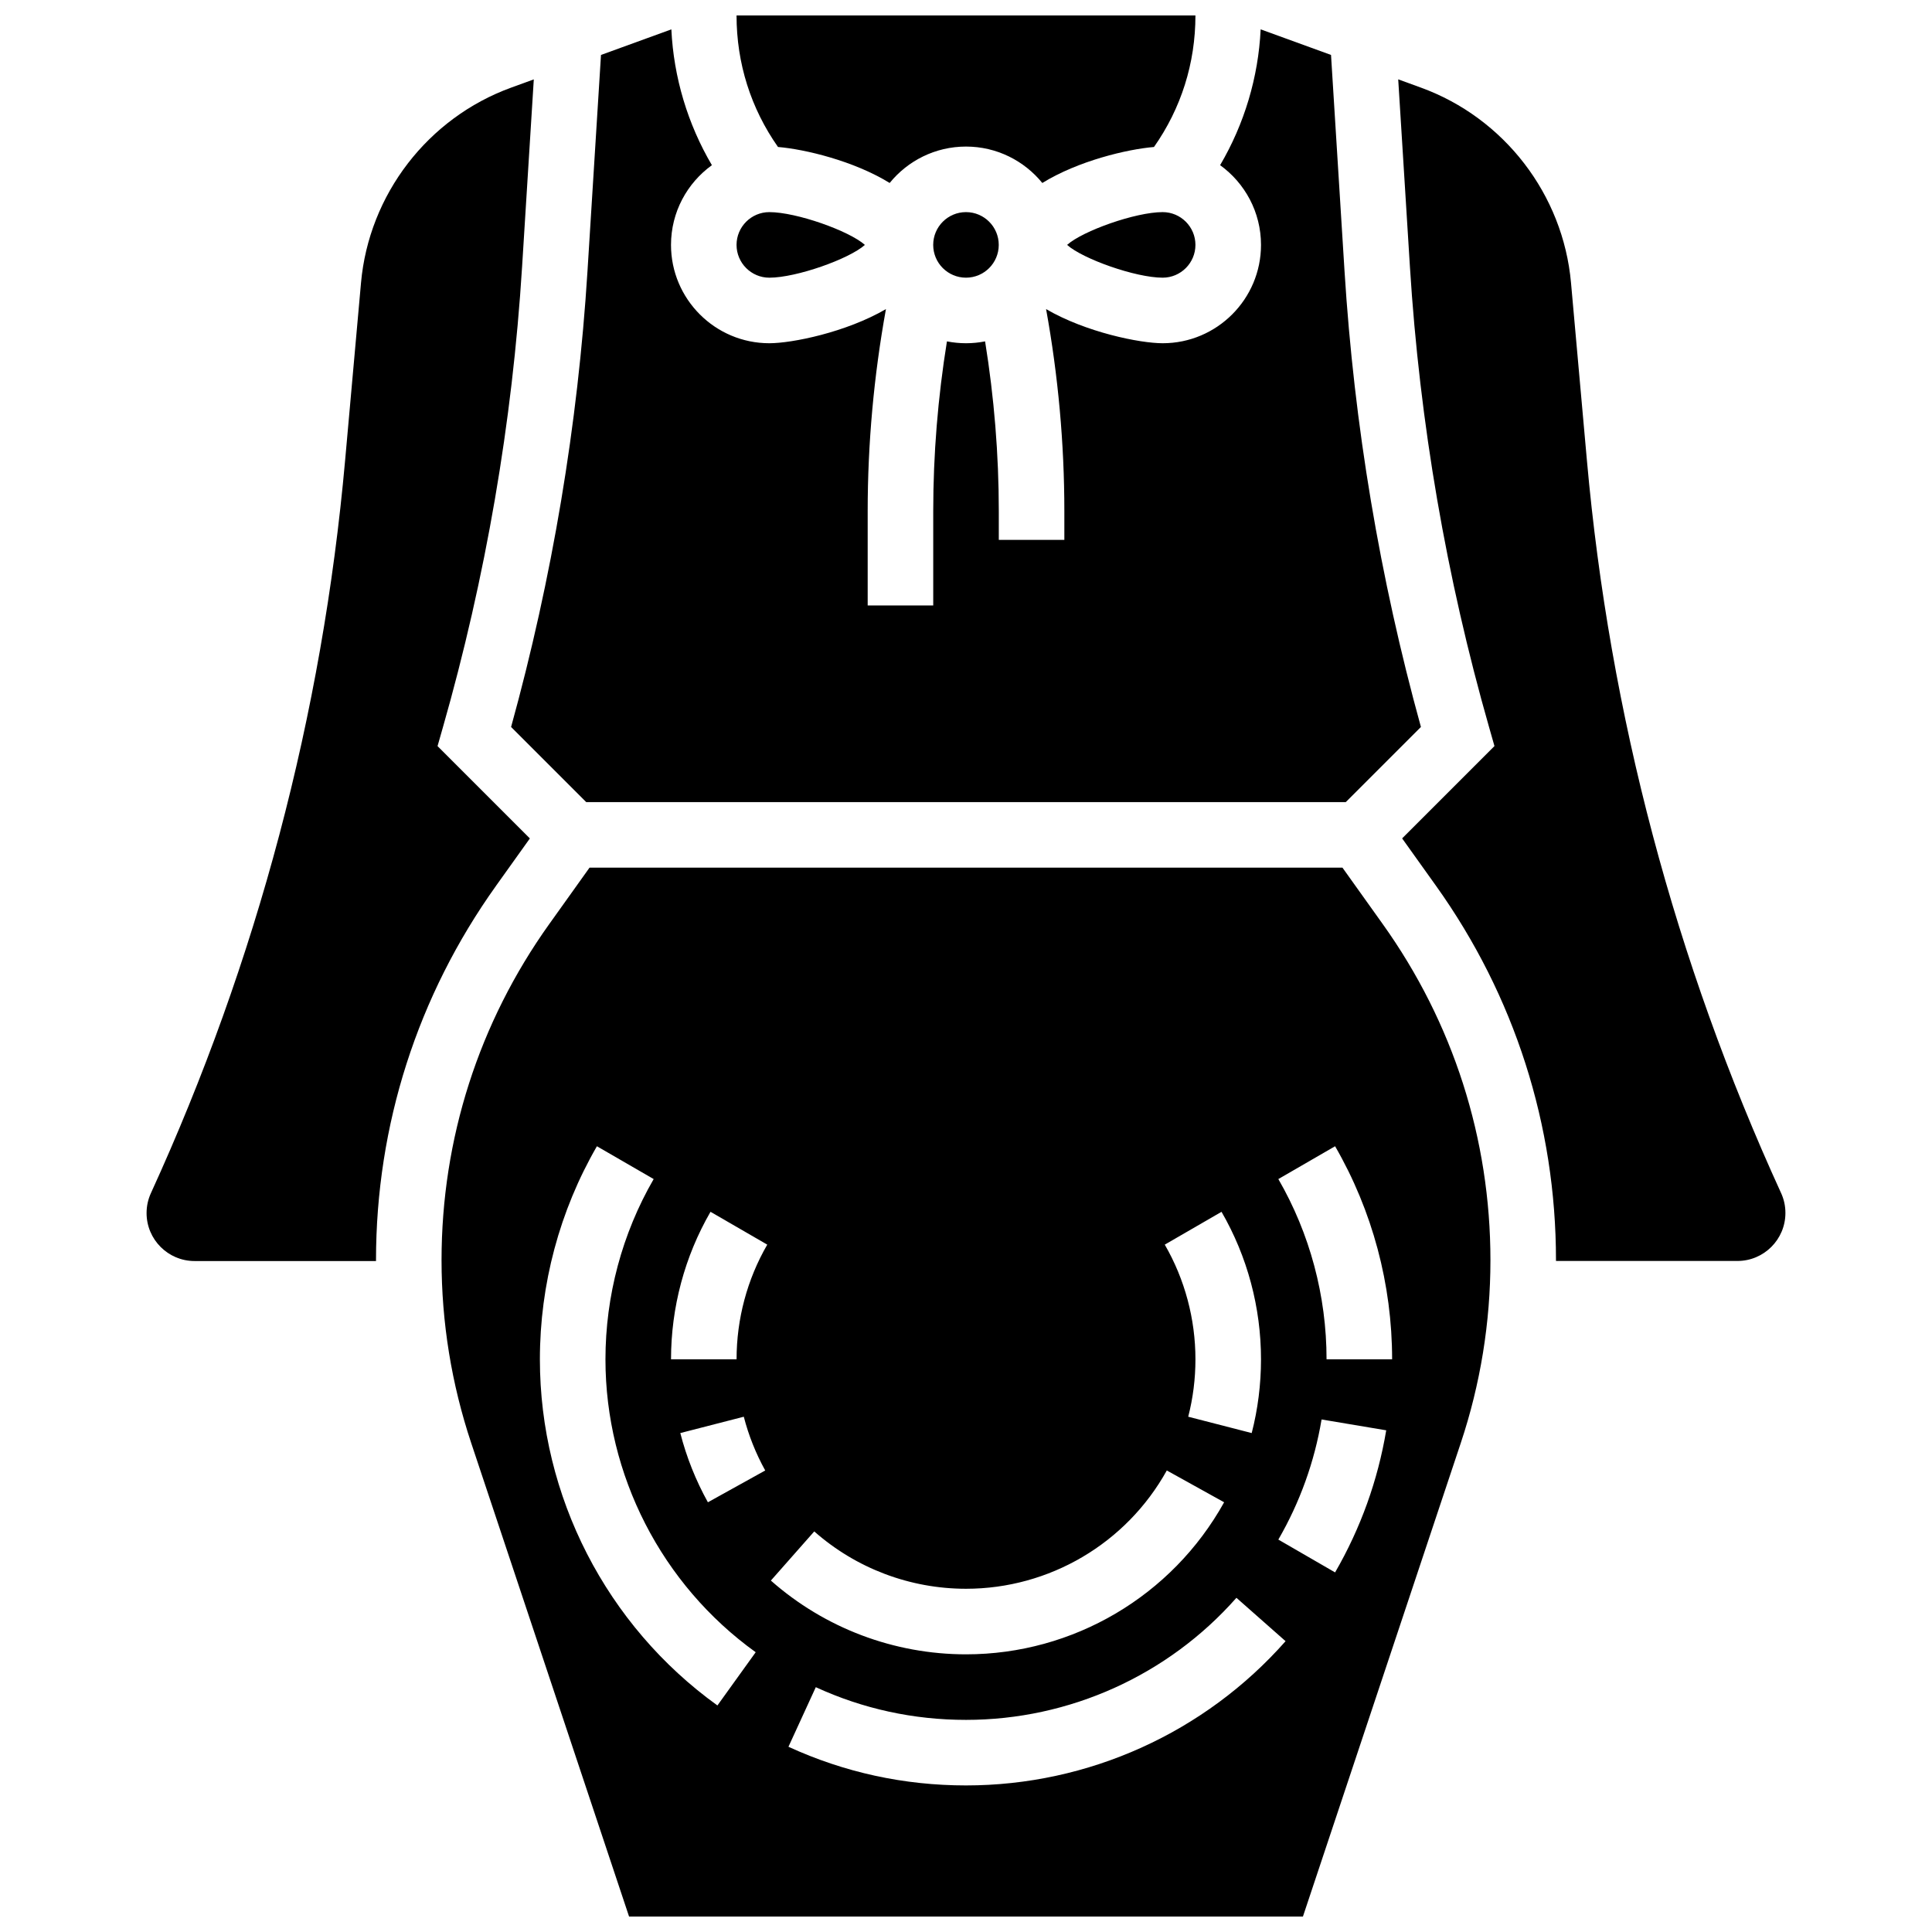<?xml version="1.0" encoding="UTF-8"?>
<!-- Uploaded to: ICON Repo, www.svgrepo.com, Generator: ICON Repo Mixer Tools -->
<svg width="800px" height="800px" version="1.1" viewBox="144 144 512 512" xmlns="http://www.w3.org/2000/svg">
 <defs>
  <clipPath id="b">
   <path d="m339 148.09h122v44.906h-122z"/>
  </clipPath>
  <clipPath id="a">
   <path d="m261 373h278v278.9h-278z"/>
  </clipPath>
 </defs>
 <path d="m275.43 378.78 8.992-12.586-24.469-24.469 1.402-4.914c11.355-39.746 18.422-80.816 21-122.07l3.106-49.703-6.004 2.184c-22.07 8.027-37.688 28.328-39.785 51.723l-4.215 47.082c-6.027 67.34-23.344 132.66-51.461 194.16-0.766 1.672-1.152 3.449-1.152 5.289 0 7.008 5.703 12.711 12.711 12.711h48.094c0-0.074-0.004-0.148-0.004-0.219 0.004-35.773 10.992-70.07 31.785-99.18z"/>
 <g clip-path="url(#b)">
  <path d="m379.77 192.49c4.781-5.883 12.07-9.648 20.227-9.648s15.441 3.769 20.227 9.652c9.488-5.859 22.477-8.945 29.594-9.539 7.191-10.234 10.984-22.195 10.984-34.859h-121.61c0 12.664 3.793 24.625 10.984 34.855 7.117 0.594 20.105 3.684 29.594 9.539z"/>
 </g>
 <path d="m408.68 208.9c0 4.797-3.887 8.688-8.684 8.688-4.801 0-8.688-3.891-8.688-8.688 0-4.797 3.887-8.688 8.688-8.688 4.797 0 8.684 3.891 8.684 8.688"/>
 <path d="m299.36 356.57h201.28l19.918-19.918c-10.887-39.406-17.699-80.031-20.246-120.83l-3.578-57.262-18.648-6.781c-0.605 12.699-4.328 25.09-10.742 35.992 6.559 4.738 10.836 12.441 10.836 21.133 0 14.371-11.691 26.059-26.059 26.059-6.039 0-20.348-2.898-30.898-9.051 3.203 17.648 4.84 35.629 4.84 53.551v7.617h-17.371v-7.617c0-15.043-1.234-30.129-3.633-44.996-1.641 0.324-3.328 0.496-5.055 0.496-1.73 0-3.418-0.172-5.055-0.496-2.398 14.871-3.633 29.957-3.633 44.996v24.992h-17.371v-24.988c0-17.922 1.637-35.902 4.84-53.551-10.555 6.148-24.859 9.047-30.902 9.047-14.367 0-26.059-11.691-26.059-26.059 0-8.691 4.277-16.395 10.836-21.129-6.414-10.906-10.137-23.293-10.742-35.992l-18.648 6.781-3.578 57.262c-2.551 40.801-9.359 81.426-20.246 120.83z"/>
 <path d="m347.88 217.59c7.176 0 21.16-4.961 25.324-8.688-4.164-3.723-18.152-8.688-25.324-8.688-4.789 0-8.688 3.898-8.688 8.688 0.004 4.789 3.898 8.688 8.688 8.688z"/>
 <g clip-path="url(#a)">
  <path d="m499.77 373.94h-199.54l-10.668 14.938c-18.676 26.145-28.547 56.949-28.547 89.082 0 16.504 2.644 32.809 7.863 48.465l41.832 125.48h178.58l41.828-125.48c5.219-15.652 7.863-31.961 7.863-48.465 0-32.133-9.871-62.934-28.547-89.078zm-32.055 91.203c6.848 11.832 10.465 25.352 10.465 39.094 0 6.613-0.828 13.188-2.465 19.539l-16.824-4.332c1.27-4.938 1.914-10.055 1.914-15.207 0-10.691-2.812-21.203-8.129-30.395zm-133.59 130.82c-29.457-21.191-47.047-55.48-47.047-91.727 0-19.852 5.227-39.379 15.113-56.469l15.039 8.699c-8.359 14.453-12.777 30.969-12.777 47.77 0 30.668 14.887 59.688 39.816 77.621zm-2.523-53.844c-3.211-5.785-5.672-11.957-7.312-18.344l16.824-4.328c1.277 4.957 3.188 9.75 5.68 14.246zm7.598-37.883h-17.371c0-13.742 3.617-27.262 10.465-39.098l15.039 8.703c-5.324 9.191-8.133 19.703-8.133 30.395zm20.586 45.605c11.105 9.801 25.387 15.199 40.219 15.199 22.09 0 42.48-12.012 53.211-31.352l15.191 8.43c-13.797 24.855-40.004 40.297-68.402 40.297-19.066 0-37.434-6.941-51.715-19.547zm40.219 67.316c-16.414 0-32.246-3.445-47.055-10.246l7.246-15.789c12.52 5.75 25.914 8.664 39.809 8.664 27.398 0 53.52-11.789 71.664-32.352l13.023 11.496c-21.441 24.297-52.309 38.227-84.688 38.227zm97.809-56.453-15.039-8.699c5.715-9.879 9.57-20.59 11.457-31.832l17.133 2.875c-2.231 13.301-6.789 25.969-13.551 37.656zm-2.262-56.469c0-16.801-4.418-33.32-12.777-47.77l15.039-8.699c9.887 17.094 15.113 36.617 15.113 56.469z"/>
 </g>
 <path d="m616.01 460.18c-28.121-61.492-45.434-126.82-51.461-194.16l-4.215-47.082c-2.094-23.395-17.711-43.695-39.785-51.723l-6.008-2.188 3.106 49.703c2.578 41.258 9.645 82.332 21 122.07l1.402 4.914-24.469 24.469 8.992 12.586c20.793 29.109 31.781 63.406 31.781 99.18 0 0.074-0.004 0.148-0.004 0.219h48.094c7.012 0 12.711-5.703 12.711-12.711 0.004-1.84-0.383-3.617-1.145-5.285z"/>
 <path d="m426.79 208.9c4.164 3.723 18.152 8.688 25.324 8.688 4.789 0 8.688-3.898 8.688-8.688 0-4.789-3.898-8.688-8.688-8.688-7.176 0-21.16 4.965-25.324 8.688z"/>
</svg>